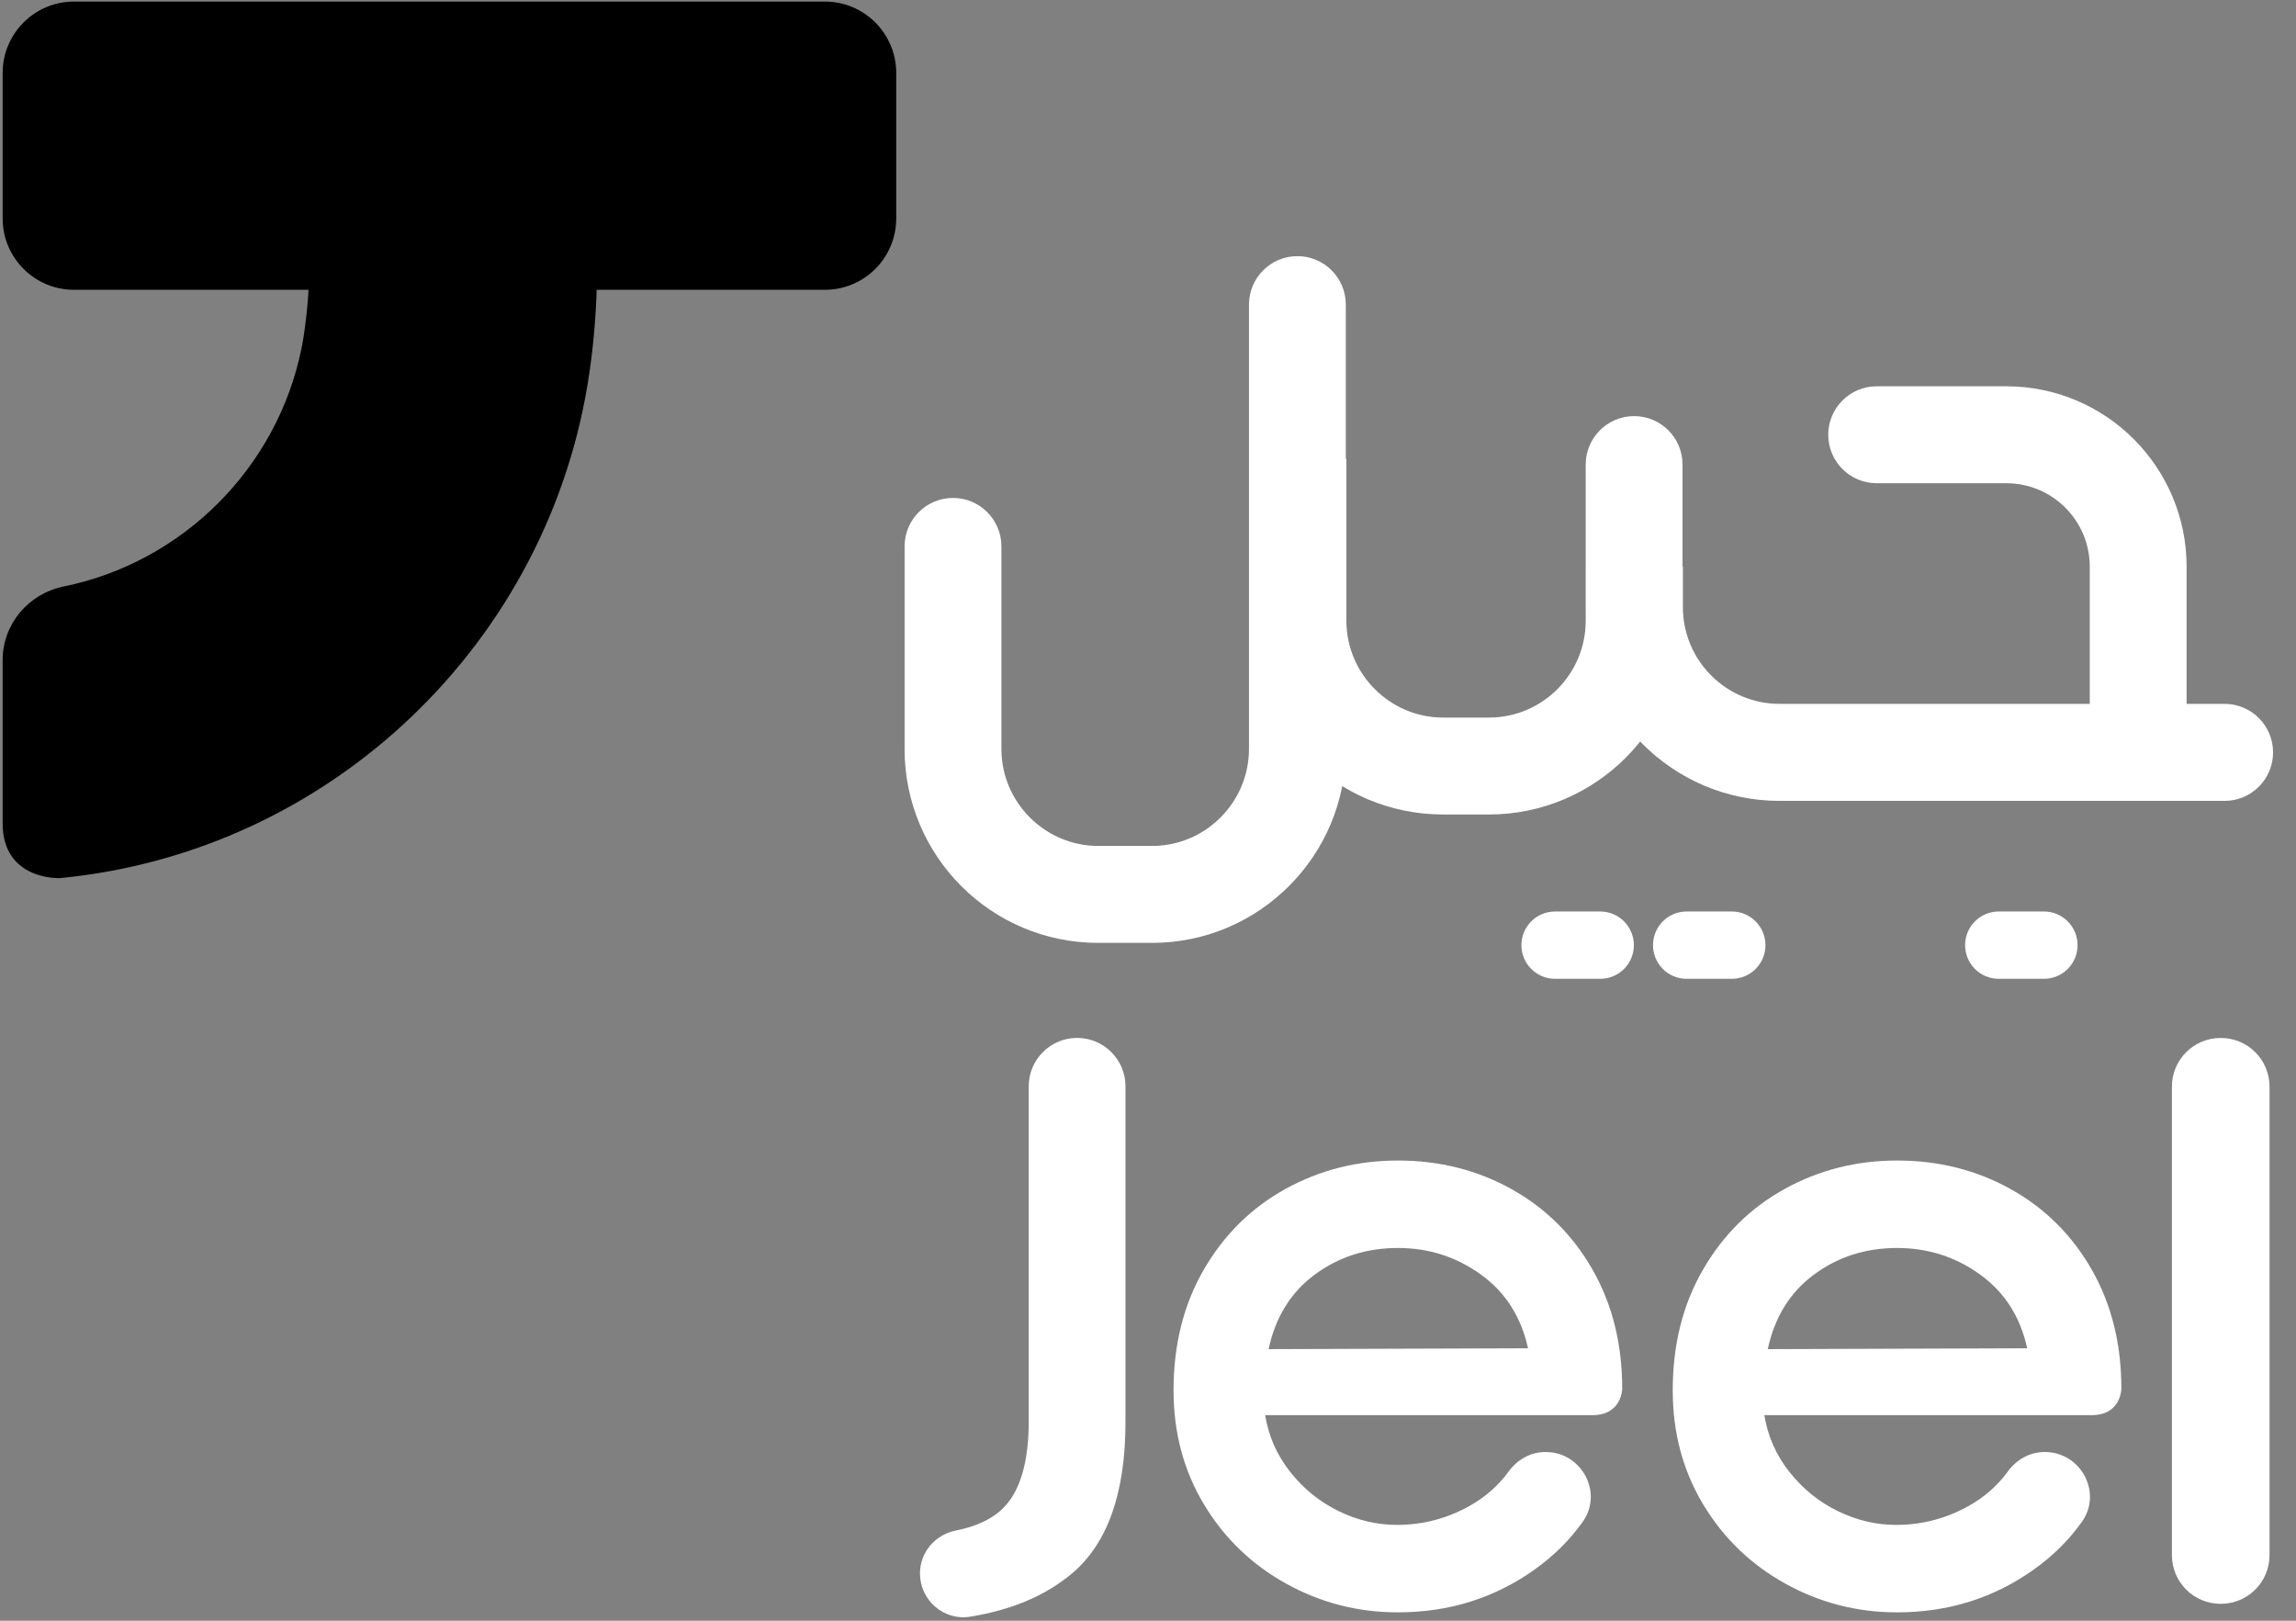 <svg width="170" height="120" viewBox="0 0 170 120" fill="none" xmlns="http://www.w3.org/2000/svg">
<rect x="0" y="0" width="170" height="120" fill="#808080" stroke="none"/>
<g clip-path="url(#clip0_2753_19373)">
<path fill-rule="evenodd" clip-rule="evenodd" d="M43.636 14.062C44.902 19.758 43.636 27.62 43.636 27.62C40.751 47.477 24.559 63.074 4.441 65.016C4.441 65.016 0.195 65.219 0.195 60.952V48.877C0.195 46.208 2.101 43.959 4.713 43.425C13.55 41.622 20.527 34.636 22.327 25.786C22.327 25.786 23.227 21.466 22.764 16.9L43.636 14.062Z" fill="#17CFBF" style="fill:#17CFBF;fill:color(display-p3 0.09 0.812 0.749);fill-opacity:1;"/>
<path fill-rule="evenodd" clip-rule="evenodd" d="M61.077 21.457H5.477C2.56 21.457 0.195 19.089 0.195 16.168V5.406C0.195 2.485 2.56 0.117 5.477 0.117H61.077C63.994 0.117 66.359 2.485 66.359 5.406V16.168C66.359 19.089 63.994 21.457 61.077 21.457Z" fill="#17CFBF" style="fill:#17CFBF;fill:color(display-p3 0.09 0.812 0.749);fill-opacity:1;"/>
<path fill-rule="evenodd" clip-rule="evenodd" d="M151.338 72.472H147.988C146.614 72.472 145.5 71.357 145.5 69.98C145.5 68.604 146.614 67.488 147.988 67.488H151.338C152.712 67.488 153.827 68.604 153.827 69.98C153.827 71.357 152.712 72.472 151.338 72.472Z" fill="white" style="fill:white;fill-opacity:1;"/>
<path fill-rule="evenodd" clip-rule="evenodd" d="M128.228 72.472H124.879C123.505 72.472 122.391 71.357 122.391 69.98C122.391 68.604 123.505 67.488 124.879 67.488H128.228C129.603 67.488 130.717 68.604 130.717 69.98C130.717 71.357 129.603 72.472 128.228 72.472Z" fill="white" style="fill:white;fill-opacity:1;"/>
<path fill-rule="evenodd" clip-rule="evenodd" d="M118.486 72.472H115.137C113.763 72.472 112.648 71.357 112.648 69.98C112.648 68.604 113.763 67.488 115.137 67.488H118.486C119.861 67.488 120.975 68.604 120.975 69.98C120.975 71.357 119.861 72.472 118.486 72.472Z" fill="white" style="fill:white;fill-opacity:1;"/>
<path fill-rule="evenodd" clip-rule="evenodd" d="M110.245 60.306H106.849C98.933 60.306 92.516 53.88 92.516 45.954V33.976H99.689V45.959C99.689 49.903 102.911 53.129 106.849 53.129H110.245C114.202 53.129 117.409 49.917 117.409 45.955V34.398C117.409 32.416 119.014 30.809 120.993 30.809C122.973 30.809 124.578 32.416 124.578 34.398V45.957C124.578 53.869 118.15 60.306 110.245 60.306Z" fill="white" style="fill:white;fill-opacity:1;"/>
<path fill-rule="evenodd" clip-rule="evenodd" d="M124.603 41.969V44.944C124.603 48.904 127.809 52.115 131.765 52.115H164.716C166.696 52.115 168.302 53.724 168.302 55.707C168.302 57.69 166.696 59.298 164.716 59.298H131.765C123.848 59.298 117.43 52.871 117.43 44.944V41.969" fill="white" style="fill:white;fill-opacity:1;"/>
<path fill-rule="evenodd" clip-rule="evenodd" d="M161.901 55.806H154.73V41.962C154.73 38.547 151.966 35.779 148.556 35.779H138.951C136.972 35.779 135.367 34.172 135.367 32.191C135.367 30.209 136.972 28.602 138.951 28.602H148.553C155.925 28.602 161.901 34.586 161.901 41.967V55.806Z" fill="white" style="fill:white;fill-opacity:1;"/>
<path fill-rule="evenodd" clip-rule="evenodd" d="M85.309 69.811H81.309C73.393 69.811 66.977 63.386 66.977 55.46V40.457C66.977 38.475 68.581 36.868 70.561 36.868C72.541 36.868 74.146 38.475 74.146 40.457V55.454C74.146 59.403 77.372 62.634 81.316 62.634H85.309C89.251 62.634 92.476 59.405 92.476 55.458V22.555C92.476 20.572 94.081 18.965 96.061 18.965C98.041 18.965 99.646 20.572 99.646 22.555V55.454C99.646 63.375 93.214 69.811 85.309 69.811Z" fill="white" style="fill:white;fill-opacity:1;"/>
<path fill-rule="evenodd" clip-rule="evenodd" d="M74.362 111.572C75.567 110.303 76.169 108.186 76.169 105.225V80.434C76.169 78.453 77.772 76.848 79.751 76.848C81.729 76.848 83.332 78.453 83.332 80.434V105.288C83.332 110.577 81.99 114.333 79.307 116.555C77.359 118.167 74.861 119.216 71.812 119.703C69.871 120.014 68.117 118.47 68.117 116.502V116.494C68.117 114.941 69.234 113.63 70.754 113.327C72.352 113.009 73.555 112.424 74.362 111.572Z" fill="white" style="fill:white;fill-opacity:1;"/>
<path fill-rule="evenodd" clip-rule="evenodd" d="M132.188 117.253C129.632 115.835 127.602 113.878 126.103 111.381C124.602 108.884 123.852 106.07 123.852 102.938C123.852 99.553 124.602 96.569 126.103 93.988C127.602 91.407 129.621 89.417 132.156 88.021C134.693 86.624 137.46 85.926 140.462 85.926C143.546 85.926 146.357 86.635 148.894 88.052C151.429 89.471 153.427 91.459 154.884 94.02C156.342 96.58 157.07 99.51 157.07 102.811C157.07 102.811 157.07 104.779 154.863 104.779H130.635C130.889 106.345 131.511 107.752 132.506 109C133.498 110.249 134.693 111.212 136.087 111.889C137.481 112.567 138.918 112.904 140.398 112.904C142.3 112.904 144.085 112.439 145.754 111.508C146.928 110.853 147.898 110 148.665 108.949C149.306 108.069 150.292 107.509 151.379 107.509H151.414C154.061 107.509 155.686 110.511 154.153 112.671C153.206 114.004 152.034 115.171 150.636 116.174C147.657 118.312 144.265 119.38 140.462 119.38C137.502 119.38 134.745 118.671 132.188 117.253ZM150.098 99.828C149.591 97.501 148.427 95.681 146.61 94.369C144.793 93.057 142.744 92.401 140.462 92.401C138.136 92.401 136.087 93.057 134.313 94.369C132.537 95.681 131.397 97.522 130.889 99.891L150.098 99.828Z" fill="white" style="fill:white;fill-opacity:1;"/>
<path fill-rule="evenodd" clip-rule="evenodd" d="M164.412 76.852H164.441C166.429 76.852 168.04 78.465 168.04 80.456V115.145C168.04 117.135 166.429 118.748 164.441 118.748H164.412C162.424 118.748 160.812 117.135 160.812 115.145V80.456C160.812 78.465 162.424 76.852 164.412 76.852Z" fill="white" style="fill:white;fill-opacity:1;"/>
<path fill-rule="evenodd" clip-rule="evenodd" d="M95.227 117.253C92.671 115.835 90.641 113.878 89.142 111.381C87.641 108.884 86.891 106.07 86.891 102.938C86.891 99.553 87.641 96.569 89.142 93.988C90.641 91.407 92.66 89.417 95.195 88.021C97.732 86.624 100.499 85.926 103.501 85.926C106.585 85.926 109.396 86.635 111.933 88.052C114.468 89.471 116.466 91.459 117.923 94.02C119.381 96.58 120.11 99.51 120.11 102.811C120.11 102.811 120.11 104.779 117.902 104.779H93.675C93.928 106.345 94.55 107.752 95.545 109C96.537 110.249 97.732 111.212 99.126 111.889C100.521 112.567 101.957 112.904 103.437 112.904C105.339 112.904 107.124 112.439 108.793 111.508C109.967 110.853 110.938 110 111.704 108.949C112.345 108.069 113.331 107.509 114.418 107.509H114.454C117.1 107.509 118.725 110.511 117.192 112.671C116.245 114.004 115.073 115.171 113.676 116.174C110.696 118.312 107.304 119.38 103.501 119.38C100.541 119.38 97.785 118.671 95.227 117.253ZM113.137 99.828C112.63 97.501 111.466 95.681 109.649 94.369C107.832 93.057 105.783 92.401 103.501 92.401C101.175 92.401 99.126 93.057 97.352 94.369C95.576 95.681 94.436 97.522 93.928 99.891L113.137 99.828Z" fill="white" style="fill:white;fill-opacity:1;"/>
</g>
<defs>
<clipPath id="clip0_2753_19373">
<rect width="170" height="120" fill="white" style="fill:white;fill-opacity:1;"/>
</clipPath>
</defs>
</svg>
